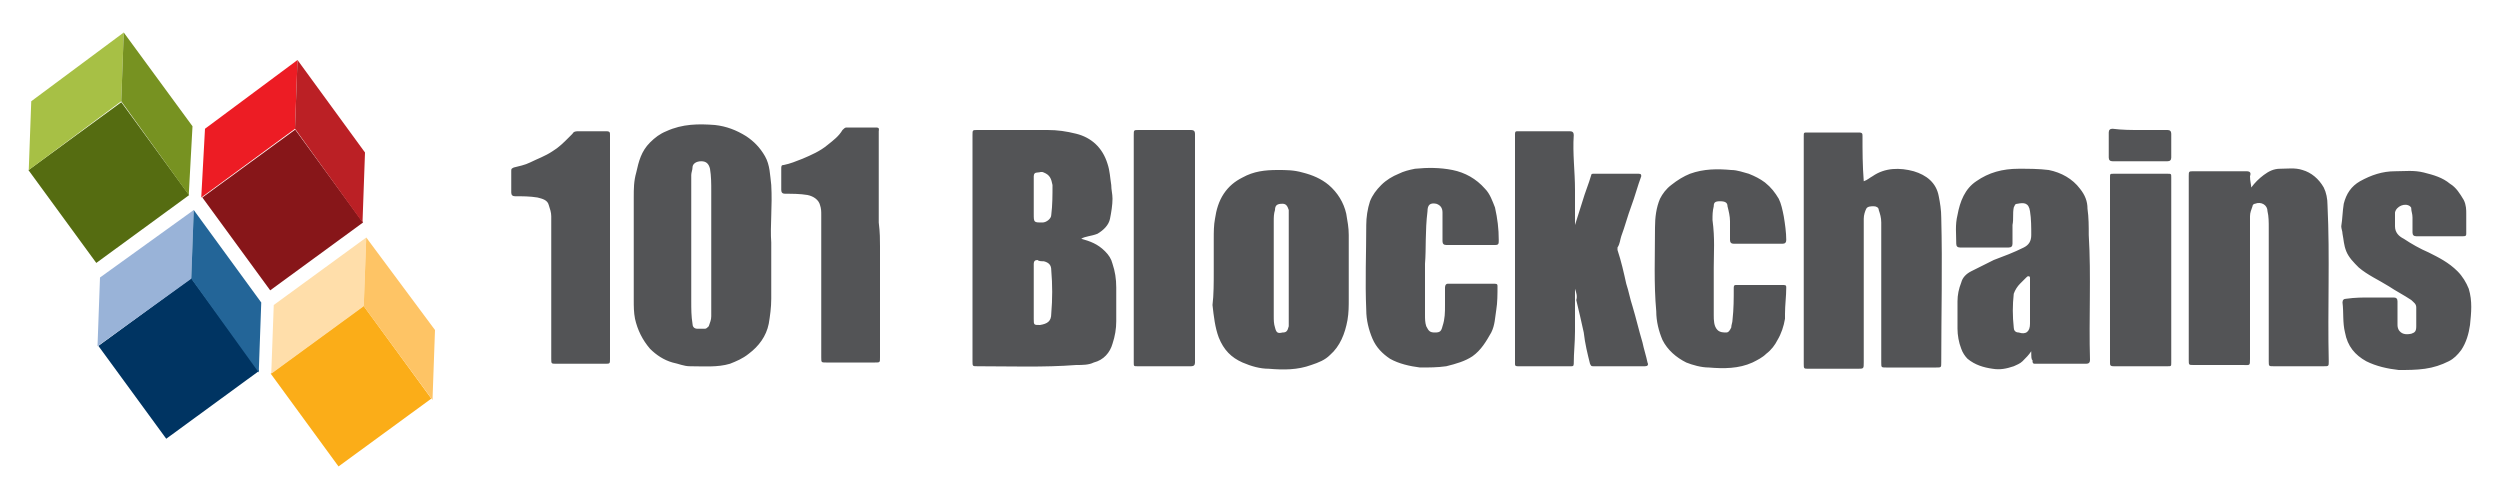 <svg version="1.1" id="Layer_1" xmlns="http://www.w3.org/2000/svg" x="0" y="0" viewBox="0 0 200 40" xml:space="preserve"><style>.st5{fill:#535456}</style><path class="st5" d="M86.5 19.1c.7.2 1.3.4 1.9 1 .3.3.5.6.6 1 .2.6.3 1.2.3 1.9v2.7c0 .6-.1 1.2-.3 1.8-.2.7-.7 1.3-1.5 1.5-.4.2-.9.2-1.4.2-2.6.2-5.3.1-7.9.1-.4 0-.4 0-.4-.4V10.8c0-.4 0-.4.4-.4h5.6c.8 0 1.5.1 2.3.3 1.2.3 2.1 1.1 2.5 2.4.2.6.2 1.1.3 1.7 0 .4.1.7.1 1.1 0 .5-.1 1.1-.2 1.6s-.5.9-1 1.2c-.5.2-1 .2-1.3.4zm-3.8 4.3v2.1c0 .5 0 .5.5.5.6-.1.9-.3.9-.9.1-1.2.1-2.3 0-3.5 0-.4-.2-.6-.6-.7-.2 0-.4 0-.5-.1-.2 0-.3.1-.3.3v2.3zm0-7.7v1.4c0 .7 0 .7.7.7.3 0 .7-.3.7-.6.1-.8.1-1.6.1-2.4-.1-.5-.2-.8-.7-1-.2-.1-.3 0-.5 0s-.3.1-.3.3v1.6zM61.7 19.4v4.5c0 .7-.1 1.4-.2 2-.2 1-.8 1.8-1.6 2.4-.5.4-1 .6-1.5.8-1 .3-2.1.2-3.2.2-.5 0-.9-.2-1.4-.3-.7-.2-1.3-.6-1.8-1.1-.6-.7-1-1.5-1.2-2.4-.1-.5-.1-1-.1-1.5v-8.2c0-.7 0-1.3.2-2 .2-.9.4-1.7 1.1-2.4.4-.4.8-.7 1.3-.9 1.3-.6 2.6-.6 3.9-.5.9.1 1.7.4 2.5.9.6.4 1.1.9 1.5 1.6.4.7.4 1.5.5 2.3.1 1.7-.1 3.3 0 4.6zm-4.8.3v-4.4c0-.6 0-1.2-.1-1.8-.1-.4-.3-.6-.7-.6s-.7.2-.7.5c0 .2-.1.4-.1.6v10.1c0 .6 0 1.2.1 1.8 0 .2.1.4.4.4h.6c.1 0 .2-.1.3-.2.1-.3.2-.5.2-.8v-5.6zM149.1 14.5c.3-.1.5-.3.7-.4 1-.7 2.2-.7 3.3-.4 1 .3 1.8.9 2 2 .1.5.2 1.1.2 1.7.1 3.9 0 7.7 0 11.6 0 .4 0 .4-.4.4h-4c-.4 0-.4 0-.4-.4V17.8c0-.4-.1-.7-.2-1 0-.2-.2-.3-.4-.3s-.5 0-.6.2-.2.5-.2.8V29c0 .5 0 .5-.5.5h-3.9c-.4 0-.4 0-.4-.4V10.9c0-.3 0-.3.3-.3h4.1c.3 0 .3.1.3.3 0 1.2 0 2.3.1 3.6 0-.2 0-.1 0 0zM126 23.1v3.4c0 .9-.1 1.7-.1 2.6 0 .2-.1.2-.2.2h-4.3c-.2 0-.2-.1-.2-.2v-.2-18-.2c0-.2.1-.2.2-.2h4.2c.2 0 .3.1.3.3-.1 1.5.1 2.9.1 4.4V18c.2-.6.4-1.3.6-1.9.2-.7.5-1.4.7-2.1 0-.1.1-.1.2-.1h3.6c.2 0 .2.1.2.2-.3.8-.5 1.6-.8 2.4-.3.8-.5 1.6-.8 2.4-.1.3-.1.6-.3.9v.2c.3.9.5 1.8.7 2.7.2.6.3 1.2.5 1.8.3 1 .5 1.9.8 2.9.1.5.3 1.1.4 1.6.1.2 0 .3-.2.3h-4.1c-.2 0-.2 0-.3-.2-.2-.8-.4-1.6-.5-2.5-.2-.9-.4-1.8-.6-2.6.1-.3 0-.6-.1-.9zM180.1 15c.3-.4.6-.7 1-1s.8-.5 1.3-.5c.6 0 1.2-.1 1.8.1.7.2 1.3.7 1.7 1.4.2.4.3.9.3 1.4.2 4.2 0 8.3.1 12.5 0 .4 0 .4-.4.4h-4c-.4 0-.4 0-.4-.4V18.2c0-.4 0-.9-.1-1.3 0-.5-.5-.8-1-.6-.1 0-.2.1-.2.2-.1.3-.2.5-.2.8v11.4c0 .6 0 .5-.6.5h-3.9c-.4 0-.4 0-.4-.4V14.1c0-.4 0-.4.4-.4h4.2c.3 0 .4.1.3.4 0 .4.1.7.1.9zM162.5 28.1c-.2.3-.4.5-.7.8-.2.2-.5.3-.7.4-.6.2-1.1.3-1.7.2-.7-.1-1.4-.3-2-.8-.2-.2-.4-.5-.5-.8-.2-.5-.3-1.1-.3-1.6v-2.2c0-.5.1-1 .3-1.5.1-.4.4-.7.8-.9l1.8-.9c.8-.3 1.6-.6 2.4-1 .4-.2.6-.5.6-1 0-.6 0-1.3-.1-1.9-.1-.7-.5-.7-1-.6-.2 0-.2.1-.3.3-.1.5 0 .9-.1 1.4v1.5c0 .2-.1.3-.3.3h-3.9c-.2 0-.3-.1-.3-.3 0-.8-.1-1.5.1-2.3.2-1.1.6-2.1 1.5-2.7 1-.7 2.1-1 3.4-1 .8 0 1.6 0 2.4.1 1 .2 1.9.7 2.5 1.5.4.5.6 1 .6 1.6.1.7.1 1.4.1 2.1.2 3.3 0 6.7.1 10 0 .2-.1.3-.3.3h-4.1c-.2 0-.2-.1-.2-.3-.1 0-.1-.3-.1-.7 0 .1 0 .1 0 0zm-.1-3.9v-1.9c0-.1 0-.2-.1-.2s-.1 0-.2.1l-.5.5c-.2.2-.4.5-.5.8-.1.9-.1 1.8 0 2.7 0 .2.1.4.4.4.6.2.9-.1.9-.7v-.1-1.6zM97.1 21.7v-2.6c0-.5 0-1.1.1-1.6.1-.7.3-1.4.7-2 .4-.6.9-1 1.5-1.3.9-.5 1.8-.6 2.8-.6.7 0 1.3 0 2 .2.8.2 1.5.5 2.1 1 .7.6 1.2 1.4 1.4 2.3.1.6.2 1.1.2 1.7v5.1c0 .6 0 1.1-.1 1.7-.2 1.1-.6 2.1-1.4 2.8-.4.4-.9.6-1.5.8-1.1.4-2.2.4-3.4.3-.7 0-1.4-.2-2.1-.5-.9-.4-1.5-1-1.9-2-.3-.8-.4-1.7-.5-2.6.1-.8.1-1.8.1-2.7zm6-.2v-4.2-.5c-.1-.3-.2-.5-.5-.5-.4 0-.6.1-.6.5-.1.3-.1.6-.1.9v7.6c0 .3 0 .6.1.9.1.4.2.5.6.4.3 0 .4-.1.5-.5v-.4-4.2zM189.6 23.8h1.9c.2 0 .3.1.3.3v1.8c0 .2 0 .3.1.5.2.3.5.4 1 .3.3-.1.4-.2.4-.6v-1.5c0-.3-.2-.4-.4-.6-.6-.4-1.2-.7-1.8-1.1-.8-.5-1.7-.9-2.4-1.5-.4-.4-.8-.8-1-1.3s-.2-.9-.3-1.4c0-.2-.1-.4-.1-.6.1-.6.1-1.2.2-1.8.2-.8.6-1.4 1.3-1.8.9-.5 1.8-.8 2.8-.8.8 0 1.5-.1 2.3.1.8.2 1.5.4 2.1.9.5.3.8.8 1.1 1.3.2.4.2.8.2 1.1v1.6c0 .2-.1.2-.3.2h-3.7c-.2 0-.3-.1-.3-.3v-1.2c0-.3-.1-.5-.1-.7 0-.1 0-.1-.1-.2-.4-.3-1.1 0-1.2.5v1.1c0 .5.3.8.7 1 .6.4 1.3.8 2 1.1.8.4 1.6.8 2.3 1.5.4.4.7.9.9 1.4.3 1 .2 1.9.1 2.9-.1.7-.3 1.4-.7 2-.3.4-.6.7-1 .9-.6.3-1.2.5-1.9.6s-1.4.1-2.1.1c-.9-.1-1.8-.3-2.6-.7-.9-.5-1.5-1.2-1.7-2.3-.2-.8-.1-1.6-.2-2.4 0-.2.1-.3.3-.3.7-.1 1.3-.1 1.9-.1zM114 21.1v4.1c0 .3 0 .6.1.9.2.4.3.5.7.5.4 0 .5-.1.6-.5.2-.6.2-1.1.2-1.7V23c0-.2.1-.3.2-.3h3.8c.2 0 .2.1.2.2 0 .6 0 1.3-.1 1.9s-.1 1.2-.4 1.8c-.4.7-.8 1.4-1.5 1.9-.6.4-1.3.6-2.1.8-.7.1-1.4.1-2.1.1-.8-.1-1.7-.3-2.4-.7-.6-.4-1.1-.9-1.4-1.6s-.5-1.5-.5-2.3c-.1-2.3 0-4.5 0-6.8 0-.6.1-1.3.3-1.9.2-.5.5-.9.9-1.3s.9-.7 1.4-.9c.4-.2.8-.3 1.3-.4 1-.1 2-.1 3 .1s1.9.7 2.6 1.5c.4.4.6 1 .8 1.5.2.9.3 1.7.3 2.6 0 .3 0 .4-.3.4h-3.9c-.2 0-.3-.1-.3-.3V17c0-.4-.2-.6-.5-.7-.5-.1-.7.1-.7.6-.2 1.6-.1 3-.2 4.2zM137.1 21.4v3.8c0 .4 0 .9.3 1.2.2.2.5.2.7.2s.3-.2.4-.4c0-.2.1-.4.1-.6.1-.9.1-1.7.1-2.6 0-.2.1-.2.2-.2h3.8c.2 0 .2.1.2.2 0 .7-.1 1.4-.1 2.1v.4c-.1.6-.3 1.2-.6 1.7-.2.4-.5.8-.9 1.1-.3.3-.7.5-1.1.7-1.1.5-2.3.5-3.5.4-.6 0-1.3-.2-1.8-.4-.8-.4-1.5-1-1.9-1.8-.3-.7-.5-1.5-.5-2.3-.2-2.2-.1-4.4-.1-6.7 0-.8.1-1.6.4-2.3.2-.4.5-.8.9-1.1.5-.4 1-.7 1.5-.9 1.1-.4 2.2-.4 3.3-.3.5 0 1 .2 1.4.3.5.2.9.4 1.3.7.5.4.8.8 1.1 1.3.2.4.3.9.4 1.4.1.6.2 1.3.2 1.9 0 .2-.1.3-.3.3h-3.9c-.2 0-.3-.1-.3-.3v-1.5c0-.4-.1-.8-.2-1.2 0-.3-.2-.4-.6-.4-.4 0-.5.1-.5.4-.1.4-.1.7-.1 1.1.2 1.5.1 2.6.1 3.8zM70.4 19.7v8.9c0 .4 0 .4-.4.4h-3.9c-.4 0-.4 0-.4-.4V17.2c0-.3 0-.5-.1-.8-.1-.4-.5-.7-1-.8-.6-.1-1.2-.1-1.8-.1-.2 0-.3-.1-.3-.3v-1.7c0-.2 0-.3.2-.3.5-.1 1-.3 1.5-.5.7-.3 1.4-.6 2-1.1.5-.4.9-.7 1.2-1.2.1-.1.2-.2.3-.2h2.4c.3 0 .2.2.2.3v7.3c.1.8.1 1.4.1 1.9zM48.8 19.7v9c0 .4 0 .4-.4.4h-3.9c-.4 0-.4 0-.4-.4V17.3c0-.3-.1-.6-.2-.9-.1-.4-.5-.5-.9-.6-.6-.1-1.2-.1-1.8-.1-.2 0-.3-.1-.3-.3v-1.7c0-.2 0-.2.2-.3.4-.1.9-.2 1.3-.4.6-.3 1.2-.5 1.8-.9.5-.3.9-.7 1.3-1.1l.3-.3c.1-.2.3-.2.5-.2h2.2c.3 0 .3.1.3.3v8.9zM90.7 19.9v-9.1c0-.4 0-.4.4-.4h4.2c.2 0 .3.1.3.3V29c0 .2-.1.3-.3.3H91c-.3 0-.3 0-.3-.3v-9.1zM168.8 21.6v-7.4c0-.3 0-.3.3-.3h4.3c.3 0 .3 0 .3.3V29c0 .3 0 .3-.3.3h-4.3c-.3 0-.3-.1-.3-.3v-7.4zM171.2 10.4h2.2c.2 0 .3.1.3.3v1.9c0 .2-.1.3-.3.3H169c-.2 0-.3-.1-.3-.3v-2c0-.2.1-.3.3-.3.8.1 1.5.1 2.2.1z"/><g><path transform="rotate(-36.157 22.606 16.775)" fill="#871619" d="M18 12.2h9.2v9.2H18z"/><path fill="#ed1c24" d="M23.8 4.8l-7.4 5.5-.3 5.5 7.5-5.5z"/><path fill="#bb2025" d="M29 17.8l.2-5.6-5.4-7.4-.2 5.5z"/><path transform="rotate(-36.157 8.712 14.598)" fill="#556c11" d="M4.1 10h9.2v9.2H4.1z"/><path fill="#a7c045" d="M9.9 2.6L2.5 8.1l-.2 5.5 7.4-5.5z"/><path fill="#779221" d="M15.1 15.6l.3-5.5-5.5-7.5-.2 5.5z"/><g><path transform="rotate(-36.157 28.07 30.922)" fill="#fbad18" d="M23.5 26.3h9.2v9.2h-9.2z"/><path fill="#ffdeaa" d="M29.3 19l-7.4 5.4-.2 5.5 7.4-5.4z"/><path fill="#fec465" d="M34.6 32l.2-5.6-5.5-7.4-.2 5.5z"/></g><g><path transform="rotate(-36.157 14.256 28.687)" fill="#003462" d="M9.7 24.1h9.2v9.2H9.7z"/><path fill="#99b3d8" d="M15.5 16.8L8 22.2l-.2 5.5 7.5-5.4z"/><path fill="#236598" d="M20.7 29.8l.2-5.6-5.4-7.4-.2 5.5z"/></g></g></svg>